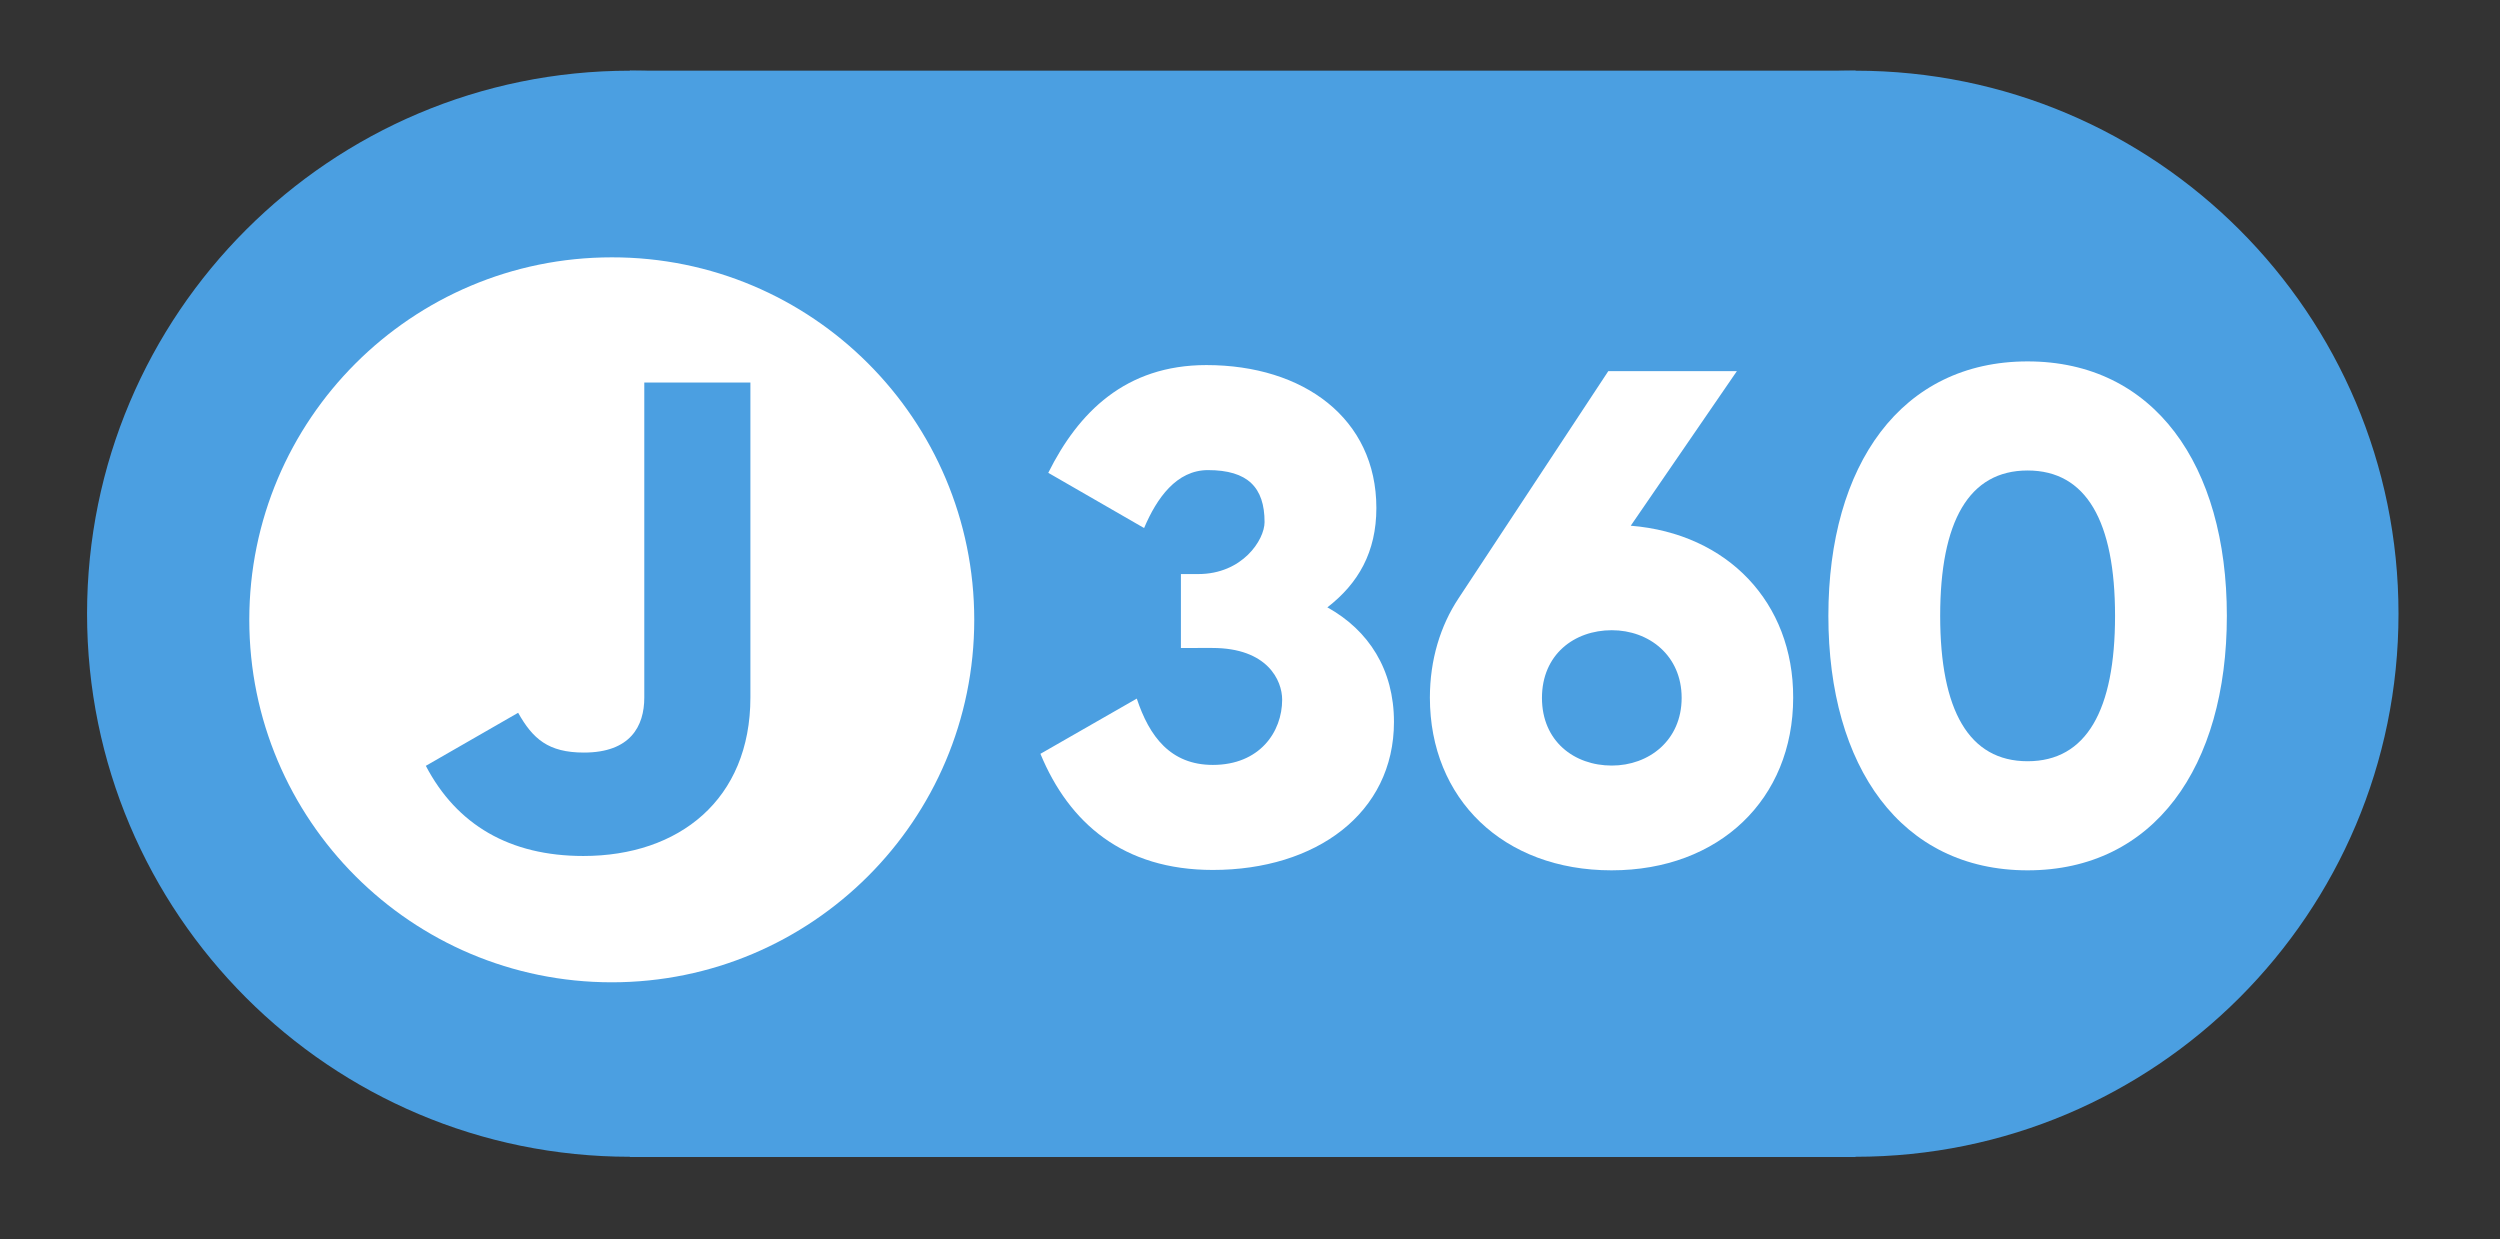 <?xml version="1.0" encoding="utf-8"?>
<!-- Generator: Adobe Illustrator 24.0.0, SVG Export Plug-In . SVG Version: 6.00 Build 0)  -->
<svg version="1.1"
	 id="svg2" xmlns:cc="http://creativecommons.org/ns#" xmlns:dc="http://purl.org/dc/elements/1.1/" xmlns:rdf="http://www.w3.org/1999/02/22-rdf-syntax-ns#" xmlns:svg="http://www.w3.org/2000/svg"
	 xmlns="http://www.w3.org/2000/svg" xmlns:xlink="http://www.w3.org/1999/xlink" x="0px" y="0px" viewBox="0 0 923.5 457.7"
	 style="enable-background:new 0 0 923.5 457.7;" xml:space="preserve">
<rect x="0" y="0" width="923.5" height="457.7" fill="#333333" stroke="none"/>
<style type="text/css">
	.st0{fill:#4B9FE1;}
	.st1{fill:#FFFFFF;}
</style>
<g id="g14">
	<g id="g20" transform="translate(344.26,182.213)">
		<path id="path22" class="st0" d="M89.1,44.5c0,110.8-89.8,200.6-200.6,200.6s-200.6-89.8-200.6-200.6s89.8-200.6,200.6-200.6
			S89.1-66.3,89.1,44.5"/>
	</g>
	<g id="g24" transform="translate(706.406,182.213)">
		<path id="path26" class="st0" d="M179.6,44.5c0,110.8-89.8,200.6-200.6,200.6s-200.6-89.8-200.6-200.6S-131.8-156.1-21-156.1
			S179.6-66.3,179.6,44.5"/>
	</g>
	<path id="path28" class="st0" d="M685.4,427.4H232.7V26.1h452.7V427.4L685.4,427.4z"/>
	<g id="g30" transform="translate(285.488,180.462)">
		<path id="path32" class="st1" d="M74.4,48.5c0,74-60,133.9-133.9,133.9c-74,0-133.9-60-133.9-133.9c0-74,60-133.9,133.9-133.9
			C14.4-85.5,74.4-25.5,74.4,48.5"/>
	</g>
</g>
<path id="path3381" class="st0" d="M215.5,316.2c35.3,0,61.7-20.8,61.7-58.6V141.3H238v116.4c0,10.5-5.1,20.3-22.3,20.3
	c-13.2,0-18.9-5.1-24.3-14.7l-34.1,19.6C168.7,304.7,188.3,316.2,215.5,316.2z"/>
<path id="path3384" class="st1" d="M602.4,194.2l39.2-57.1h-47.5L538.8,221c-6.7,10.1-10.6,22.7-10.6,36.7
	c0,37.4,27.1,63.8,67.1,63.8c39.8,0,67.1-26.3,67.1-63.8C662.5,222.6,638.2,197.1,602.4,194.2z M595.4,282.8c-13.9,0-25.8-9-25.8-25
	s11.9-25,25.8-25c13.7,0,25.8,9.3,25.8,25S609.1,282.8,595.4,282.8z"/>
<path id="path3386" class="st1" d="M749,321.5c46.7,0,73.6-38.2,73.6-94s-26.9-94-73.6-94c-46.7,0-73.6,38.2-73.6,94
	S702.3,321.5,749,321.5z M749,281.2c-21.7,0-32.3-18.8-32.3-53.7s10.6-53.7,32.3-53.7s32.3,18.8,32.3,53.7S770.7,281.2,749,281.2z"
	/>
<g id="g44">
	<g id="g50" transform="translate(409.53,150.259)">
		<path id="path52" class="st1" d="M105.4,116.4c0,33.8-28.9,54.7-66.9,54.7c-33.1,0-53.1-17.3-63.7-42.9l35.6-20.4
			c4.6,13.9,12.4,24.5,28.1,24.5c17.3,0,25.6-12.2,25.6-24.1c0-7.1-5.4-19.1-25.8-19.1H26.7V61.8h6.4c16.3,0,24.5-12.6,24.5-19.2
			c0-12.8-6.2-19.2-20.9-19.2c-11.6,0-18.9,10.3-23.6,21.4l-35.4-20.4C-11.2,2.1,6.2-15.4,36.1-15.4c35.9,0,62.8,19.7,62.8,52.8
			c0,16.3-6.7,27.9-18.1,36.7C96.1,82.6,105.4,97.1,105.4,116.4"/>
	</g>
</g>
</svg>
